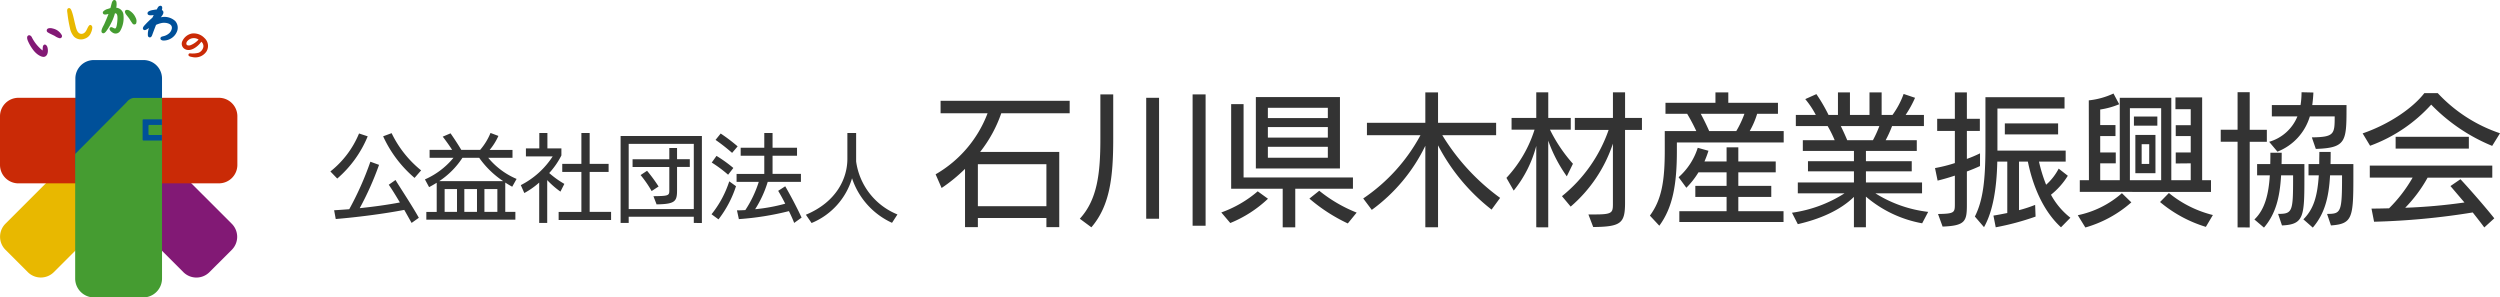 <svg xmlns="http://www.w3.org/2000/svg" width="420.241" height="50" viewBox="0 0 420.241 50">
  <g id="logo_new" transform="translate(-60.095 -15)">
    <path id="パス_637" data-name="パス 637" d="M-167.5.608c-1.152-2.08-3.312-5.312-3.92-6.352l-1.136.8c.544.768,1.2,1.856,1.872,2.976-2.1.4-4.432.72-6.752.96a50.97,50.97,0,0,0,3.248-7.28l-1.456-.528a52.062,52.062,0,0,1-3.552,7.984c-.864.064-1.712.128-2.544.176l.272,1.472c3.616-.3,8.144-.88,11.52-1.536l1.232,2.192Zm.384-7.968a18.211,18.211,0,0,1-4.96-6.256l-1.424.528a20.189,20.189,0,0,0,5.28,6.992Zm-14.1,1.376a18.8,18.8,0,0,0,5.12-7.1l-1.456-.48a15.822,15.822,0,0,1-4.816,6.384ZM-151.272.928V-.384h-1.7V-5.312c.368.24.768.48,1.168.7l.736-1.312a12.5,12.5,0,0,1-4.768-3.552h4.08V-10.8h-3.84a10.063,10.063,0,0,0,1.472-2.352l-1.328-.5a10.209,10.209,0,0,1-1.744,2.848h-3.168c-.48-.816-1.264-2.016-1.808-2.784l-1.312.56c.448.56,1.152,1.552,1.584,2.224h-3.792v1.328h4.016a12.928,12.928,0,0,1-4.8,3.632l.7,1.3c.432-.224.864-.48,1.28-.736v4.9h-1.744V.928Zm-6.08-10.4a15.2,15.2,0,0,0,4.032,3.92h-10.752a13.6,13.6,0,0,0,3.9-3.92ZM-154.3-.384h-2.176v-3.84h2.176Zm-3.424,0h-2.128v-3.84h2.128Zm-3.36,0h-2.08v-3.84h2.08Zm25.9,1.36V-.384h-3.6V-7.1h3.184v-1.36h-3.184v-5.184h-1.392v5.184h-3.216V-7.1h3.216v6.72h-3.824V.976Zm-10.736.5v-7.2a14.838,14.838,0,0,0,2.224,1.936l.656-1.3a15.585,15.585,0,0,1-2.544-1.824,13.071,13.071,0,0,0,2.048-2.96v-1.184h-2.352v-2.592h-1.36v2.592H-149.5v1.344h4.5a13.888,13.888,0,0,1-5.36,4.832l.592,1.328a13.086,13.086,0,0,0,2.5-1.76V1.472Zm26,.016V-13.136h-13.664V1.472h1.36V.432h10.944v1.04Zm-1.36-2.352h-10.944v-10.96h10.944Zm-6.256-.784c3.1-.048,3.44-.5,3.44-2.336V-7.936h2.144v-1.3h-2.144V-11.12h-1.3v1.888h-6.176v1.3h6.176V-4c0,.736-.064.928-1.792.96-.144.016-.688.016-.88.016Zm.336-3.008a26.14,26.14,0,0,0-1.936-2.64l-1.088.72a18.635,18.635,0,0,1,1.856,2.688ZM-103.16.576c-.8-1.712-1.824-3.664-2.752-5.264l-1.184.768c.336.56.768,1.328,1.184,2.16a29.49,29.49,0,0,1-5.056.928,18.36,18.36,0,0,0,2.112-4.592h5.584V-6.768h-4.768V-9.824h4.112v-1.344h-4.112v-2.48h-1.392v2.48H-113.4v1.344h3.968v3.056h-4.656v1.344h3.728a18.976,18.976,0,0,1-2.256,4.736c-.5.032-.976.048-1.408.048l.32,1.472a47.673,47.673,0,0,0,8.416-1.344c.352.72.672,1.424.88,1.984Zm-13.968.3A18.429,18.429,0,0,0-114.184-4.7l-1.136-.816A17.283,17.283,0,0,1-118.3.016Zm3.216-12.272a29.567,29.567,0,0,0-2.848-2.16l-.864,1.072A30.756,30.756,0,0,1-114.84-10.3Zm-.72,3.632a22.909,22.909,0,0,0-2.832-2.032l-.8,1.12a21.215,21.215,0,0,1,2.752,2.048ZM-87.048.048a11.262,11.262,0,0,1-6.944-8.912v-4.784h-1.472V-9.28c0,3.152-1.728,7.184-6.976,9.376l.96,1.392a11.778,11.778,0,0,0,6.8-7.52,12.589,12.589,0,0,0,6.72,7.488Zm27.2,2.136V-10.464h-13.3a22.125,22.125,0,0,0,3.552-6.5h11.5v-2.088h-21.7v2.088h7.9A19.984,19.984,0,0,1-80.632-6.7l1.008,2.3a26.882,26.882,0,0,0,3.936-3.216V2.184h2.16V.648h11.52V2.184Zm-2.16-3.528h-11.52V-8.4h11.52Zm7.56,3.552c3.12-3.624,3.672-8.472,3.672-14.832v-7.512h-2.16v7.488c0,5.76-.5,10.2-3.456,13.416Zm19.2-.264v-22.08h-2.184V1.944ZM-43.072.768V-19.56h-2.16V.768ZM-12.664-7.68v-12H-26.8v12Zm2.184,3.408v-1.9H-28.864V-18.5h-2.088V-4.272h8.664v6.48h2.112v-6.48ZM-14.7-9.48h-10.08v-1.848H-14.7Zm0-3.384h-10.08V-14.64H-14.7Zm0-3.288h-10.08V-17.88H-14.7ZM-9.856-.264a24.106,24.106,0,0,1-6.288-3.672L-17.8-2.616A28.4,28.4,0,0,0-11.344,1.56ZM-31.1,1.488a20.37,20.37,0,0,0,6.336-4.08L-26.488-3.84a19.368,19.368,0,0,1-6.12,3.552Zm45.36-4.224a36.521,36.521,0,0,1-9.72-10.536h9.048V-15.36H3.824v-5.112H1.688v5.112H-8.128v2.088h9A29.91,29.91,0,0,1-8.752-2.64l1.44,1.92a28.867,28.867,0,0,0,9-10.776v13.7H3.824V-11.568a32.944,32.944,0,0,0,9,10.8Zm15.648,4.9c4.7-.048,5.352-.648,5.352-4.1V-14.16H38.1v-2.016H35.264v-4.3h-2.04v4.3H26.816v2.016H32.5A24.723,24.723,0,0,1,24.656-3.024L26.12-1.272a23.818,23.818,0,0,0,7.1-10.584V-1.68c0,1.488-.192,1.728-3.144,1.728H29.1Zm-7.56.048V-12.36a24.284,24.284,0,0,0,3.12,6L26.5-8.472a25.465,25.465,0,0,1-3.864-5.736h3.5v-1.968H22.352v-4.3H20.336v4.3H16.184v1.968h3.864A21.205,21.205,0,0,1,15.32-6.1L16.544-3.96a20.034,20.034,0,0,0,3.792-7.512V2.208ZM61.928-12.048v-1.92H56.216a13.951,13.951,0,0,0,1.248-2.9h3.5V-18.72H52.616v-1.752h-2.16v1.752h-8.4v1.848H45.7a30.689,30.689,0,0,1,1.536,2.9h-5.3V-10.7c0,5.136-.528,8.28-2.5,10.944l1.584,1.7c2.28-3.1,2.952-6.984,2.952-12.624v-1.368ZM61.9,1.32V-.5H54.3V-2.9H59.84V-4.752H54.3v-2.28h6.288V-8.856H54.3v-2.376H52.328v2.376h-3.72a16.82,16.82,0,0,0,.672-1.8l-1.8-.5a11.07,11.07,0,0,1-3.216,4.944l1.3,1.776A13.906,13.906,0,0,0,47.6-7.032h4.728v2.28H47.072V-2.9h5.256V-.5H44.384V1.32ZM55.328-16.872a16.627,16.627,0,0,1-1.368,2.9H49.4c-.384-.888-.936-2.016-1.416-2.9Zm22.68,2.064a18.753,18.753,0,0,1-1.08,2.376h-4.32c-.288-.7-.72-1.656-1.08-2.376ZM86.216-.384a21.24,21.24,0,0,1-8.88-3.12h7.848V-5.328H75.752V-7.2h7.7V-8.9h-7.7v-1.728H84.3v-1.8H79.064a19.4,19.4,0,0,0,1.08-2.376H85.5V-16.68H82.424a18.447,18.447,0,0,0,1.584-2.88l-1.92-.648a13.947,13.947,0,0,1-1.872,3.528H78.392v-3.792h-2.04v3.792H73.064v-3.792H71.048v3.792H69.464a27.384,27.384,0,0,0-2.04-3.5l-1.872.84a14.709,14.709,0,0,1,1.776,2.664h-3.36v1.872H69.32A19.842,19.842,0,0,1,70.5-12.432H65.144v1.8h8.592V-8.9H66.008v1.7h7.728v1.872H64.3V-3.5h7.848A22.043,22.043,0,0,1,63.32-.24L64.3,1.68c3.672-.84,7.1-2.3,9.432-4.584V2.208h2.016v-5.16a19.994,19.994,0,0,0,9.456,4.488ZM110.12.6a12.421,12.421,0,0,1-3.264-3.864,12.479,12.479,0,0,0,2.832-3.192l-1.536-1.2a9.416,9.416,0,0,1-2.112,2.712,25.439,25.439,0,0,1-1.2-3.888h4.488V-10.68H97.856v-7.08h11.28v-1.9H95.84v8.3c0,5.664-.408,9.048-1.776,11.76L95.6,2.184C97.112-.48,97.736-4.392,97.832-8.832h1.68v8.64c-.864.168-1.68.336-2.328.432l.384,1.968a44.438,44.438,0,0,0,6.7-1.8l-.072-1.968a22.533,22.533,0,0,1-2.712.888v-8.16h1.488c.768,3.792,2.424,8.16,5.568,11.04ZM88.64,2.088c3.864-.144,4.08-.936,4.08-3.72V-7.176c.792-.288,1.536-.6,2.208-.912v-2.136a21.06,21.06,0,0,1-2.208.936v-4.7H94.9v-2.04H92.72v-4.44H90.7v4.44H87.728v2.04H90.7v5.4a25.142,25.142,0,0,1-3.336.84L87.8-5.64c.984-.24,1.968-.528,2.9-.84v4.752c0,1.464-.048,1.656-2.832,1.7Zm19.416-15.5v-1.848H99.1v1.848Zm25.7,9.672V-5.712h-1.488v-13.92h-4.488v1.992h2.568v2.688h-2.52v1.824h2.52v2.76h-2.52V-8.52l2.52-.024v2.832h-3.264V-19.56h-8.664V-5.712h-3.288V-8.544h2.616v-1.824h-2.616v-2.76H117.7v-1.848h-2.568v-2.616a13.117,13.117,0,0,0,3.192-.888l-.96-1.8a13.061,13.061,0,0,1-4.152,1.152l.024,13.416H111.7v1.968Zm-8.376-1.968h-5.256v-12.1h5.256Zm-.96-1.176V-13.32H121.04v6.432Zm-5.64,3.36a16.142,16.142,0,0,1-7.416,3.7l1.272,2.064a19.93,19.93,0,0,0,7.728-4.224ZM134.072.144a18.812,18.812,0,0,1-7.392-3.7L125.192-2.04a21.88,21.88,0,0,0,7.7,4.176ZM124.736-14.88v-1.536H120.8v1.536Zm-1.368,6.432H122.1V-11.76h1.272Zm28.008-2.52c5.064-.168,5.16-1.248,5.16-6.816v-.552h-5.76c.1-.72.168-1.488.192-2.112l-1.992-.048a13.513,13.513,0,0,1-.168,2.16h-4.824v1.9h4.3a7.309,7.309,0,0,1-4.752,4.272l1.392,1.656a9.149,9.149,0,0,0,5.448-5.928h4.176c0,2.976-.048,3.48-3.84,3.528Zm-11.112,13.2v-14.4h2.88v-2.016h-2.88V-20.5h-2.04v6.312h-2.832v2.016h2.832v14.4Zm5.424-.336c3.72-.168,3.768-1.488,3.768-8.184V-8.424h-3.84c.024-.7.024-1.584.024-1.9h-1.9c0,.312,0,1.176-.024,1.9h-2.208v1.9h2.136c-.192,3.12-.816,5.736-2.592,7.416l1.608,1.368c1.968-2.3,2.664-5.04,2.88-8.784h2.016v.456c0,5.64-.1,6.024-2.52,6.024Zm8.232,0c3.648-.264,3.768-1.3,3.768-8.328V-8.424h-3.84c.024-.744.024-1.656.024-2.04h-1.9c0,.36-.024,1.3-.024,2.04h-1.8v1.9h1.728c-.24,3.6-.888,5.688-2.592,7.392l1.584,1.392c1.9-2.232,2.688-4.824,2.9-8.784h2.016c0,6.216-.144,6.48-2.52,6.48ZM181.376.7c-1.416-1.8-4.224-5.016-5.688-6.576l-1.68,1.152,2.352,2.76a93.109,93.109,0,0,1-9.96.888,23.568,23.568,0,0,0,3.768-5.064H181.04V-8.16H160.448v2.016h7.2a23.967,23.967,0,0,1-3.96,5.16c-1.008.024-1.992.048-2.952.048l.432,2.208a121.541,121.541,0,0,0,16.584-1.56c.72.912,1.416,1.8,1.944,2.52Zm.96-14.3a25.312,25.312,0,0,1-10.464-6.744h-2.256c-1.848,2.4-5.712,5.16-10.368,6.768L160.5-11.5a25.743,25.743,0,0,0,10.272-6.912,30.226,30.226,0,0,0,10.248,6.936ZM177.1-11.016v-1.992H164.792v1.992Z" transform="translate(298 51)" fill="#333"/>
    <g id="logo" transform="translate(13334.095 15321)">
      <g id="logo-2" data-name="logo" transform="translate(-13274 -15295.905)">
        <path id="パス_623" data-name="パス 623" d="M29.743,51.457,9.125,72.075a3.1,3.1,0,0,1-4.387,0L.989,68.325a3.1,3.1,0,0,1,0-4.387L21.607,43.32a3.1,3.1,0,0,1,4.387,0l3.749,3.749a3.1,3.1,0,0,1,0,4.387" transform="translate(-0.069 -36.431)" fill="#e8b800"/>
        <path id="パス_624" data-name="パス 624" d="M133.414,118.1,120.34,105.029a3.1,3.1,0,0,1,0-4.387l3.749-3.749a3.1,3.1,0,0,1,4.387,0l13.074,13.074a3.1,3.1,0,0,1,0,4.387L137.8,118.1a3.1,3.1,0,0,1-4.387,0" transform="translate(-102.591 -82.45)" fill="#821975"/>
        <path id="パス_625" data-name="パス 625" d="M36.8,59.383H3.1a3.1,3.1,0,0,1-3.1-3.1V48.1A3.1,3.1,0,0,1,3.1,45H36.8a3.1,3.1,0,0,1,3.1,3.1v8.178a3.1,3.1,0,0,1-3.1,3.1" transform="translate(0 -38.655)" fill="#ca2a06"/>
        <path id="パス_626" data-name="パス 626" d="M101.455,20.728H92.97A2.966,2.966,0,0,1,90,17.767V3.1A3.107,3.107,0,0,1,93.111,0h8.344a3.107,3.107,0,0,1,3.111,3.1V17.626a3.107,3.107,0,0,1-3.111,3.1" transform="translate(-77.331)" fill="#005099"/>
        <path id="パス_636" data-name="パス 636" d="M3.184,33.535A3.184,3.184,0,0,1,0,30.351V9.419L8.666.7A1.825,1.825,0,0,1,9.683.016L9.814,0H14.6V30.351a3.184,3.184,0,0,1-3.184,3.184Z" transform="translate(12.636 6.37)" fill="#459c31"/>
        <path id="パス_629" data-name="パス 629" d="M173.243,74.248h-3.1a.141.141,0,0,1-.141-.141V70.829a.141.141,0,0,1,.141-.141h3.1Z" transform="translate(-146.029 -60.72)" fill="#005099"/>
        <path id="パス_630" data-name="パス 630" d="M179.256,79.005h-2.115a.141.141,0,0,1-.141-.141v-1.41a.141.141,0,0,1,.141-.141h2.115Z" transform="translate(-152.042 -66.411)" fill="#459c31"/>
      </g>
      <path id="パス_631" data-name="パス 631" d="M.137,56.927c-.115-.273-.259-.75.043-.923.23-.135.457.044.578.225a6.613,6.613,0,0,0,1.834,2.289c.056-.251-.019-.7.171-.892.25-.265.54.037.63.288.167.481.171,1.372-.387,1.629-.389.173-.92-.141-1.228-.354a3.729,3.729,0,0,1-.767-.769,7.3,7.3,0,0,1-.874-1.494M3.6,54.791a1.413,1.413,0,0,1,.715.037,2.251,2.251,0,0,1,1.509,1.108.362.362,0,0,1-.326.529,2.24,2.24,0,0,1-.838-.381c-.379-.2-.811-.37-1.172-.6a.369.369,0,0,1,.113-.688" transform="translate(-13269.44 -15356.033)" fill="#821975"/>
      <path id="パス_632" data-name="パス 632" d="M.233,4.829A3.069,3.069,0,0,1,.015,3.236,19.9,19.9,0,0,1,.322.833C.371.574.387,0,.759,0c.348,0,.356.469.372.72.032.777-.073,1.545-.105,2.33C1,3.543.9,4.449,1.471,4.724A.8.8,0,0,0,2.2,4.692c.4-.2.607-.615.963-.857.34-.243.566.146.469.453a2.336,2.336,0,0,1-.469.76A1.648,1.648,0,0,1,1.9,5.7,1.693,1.693,0,0,1,.233,4.829" transform="translate(-13263.208 -15304.404) rotate(-17)" fill="#e8b800"/>
      <path id="パス_633" data-name="パス 633" d="M109.7,15.18c.259-.591.518-1.174.737-1.781-.227.041-.607.186-.826.024a.312.312,0,0,1-.057-.437,1.621,1.621,0,0,1,.809-.445c.081-.032.356-.121.4-.13.073-.219.178-.7.227-.842a.9.9,0,0,1,.21-.421.313.313,0,0,1,.429-.024.5.5,0,0,1,.138.227,2.429,2.429,0,0,1-.024,1,1.315,1.315,0,0,1,1.222,1.3,4.356,4.356,0,0,1-.534,2.566.9.9,0,0,1-1.336.291c-.235-.146-.672-.534-.372-.817.251-.243.623.21.874.138.235-.073.34-1.133.356-1.659.024-.89-.283-.9-.429-.874a8.1,8.1,0,0,1-.656,1.676,8.215,8.215,0,0,1-.639,1.093c-.162.219-.47.745-.818.534-.049-.024.057.033,0,0-.413-.243.146-1.125.283-1.416m5.383-.17a.367.367,0,0,1-.607-.016,8.08,8.08,0,0,1-.461-.7c-.17-.267-.38-.518-.583-.777-.162-.219-.4-.664.016-.8a.837.837,0,0,1,.647.194,2.549,2.549,0,0,1,.915,1.109,1.2,1.2,0,0,1,.073,1" transform="translate(-13366.205 -15317.052)" fill="#459c31"/>
      <path id="パス_634" data-name="パス 634" d="M4.994,4.792a2.33,2.33,0,0,1-.966.615.7.7,0,0,1-.5.008.308.308,0,0,1-.048-.5A2.165,2.165,0,0,1,3.8,4.7a2.2,2.2,0,0,0,.719-.743A1.461,1.461,0,0,0,4.7,3.107c-.112-.958-1.454-.695-2-.343a4.355,4.355,0,0,0-.719.543c-.032.527-.056,1.054-.08,1.582-.008.232.024.6-.216.719a.327.327,0,0,1-.439-.144,2.925,2.925,0,0,1-.232-1.286C.84,4.345.521,4.92.177,4.7c-.272-.192-.064-.607.04-.831a13.859,13.859,0,0,1,.8-1.51,5,5,0,0,0,.08-.5c-.256.1-.887.471-1.07.064-.168-.407.535-.759.807-.895A5.12,5.12,0,0,1,1.3.8c0-.048.056-.327.072-.407a.558.558,0,0,1,.28-.359c.4-.16.487.328.487.591.623.128.375.839.208,1.222a2.687,2.687,0,0,1,2.484-.16,1.678,1.678,0,0,1,.847,1.446,2.371,2.371,0,0,1-.687,1.661" transform="translate(-13248.633 -15305.573) rotate(18)" fill="#005099"/>
      <path id="パス_635" data-name="パス 635" d="M.571.684A2.468,2.468,0,0,1,2.745.035a1.784,1.784,0,0,1,1.6,1.6A2.245,2.245,0,0,1,2.92,3.845c-.162.078-.422.214-.6.136a.253.253,0,0,1-.026-.435,3.819,3.819,0,0,0,1.129-.96,1.337,1.337,0,0,0,.045-1.253A.977.977,0,0,0,2.68.847c.032.947-.4,2.57-1.584,2.628A1.014,1.014,0,0,1,.039,2.592,2.244,2.244,0,0,1,.571.684M1.155,2.7a.857.857,0,0,0,.461-.409A3.665,3.665,0,0,0,2.1.827,1.434,1.434,0,0,0,.72,2.19c-.006.24.123.578.435.513" transform="matrix(0.809, 0.588, -0.588, 0.809, -13241.832, -15301.25)" fill="#ca2a06"/>
    </g>
  </g>
</svg>
